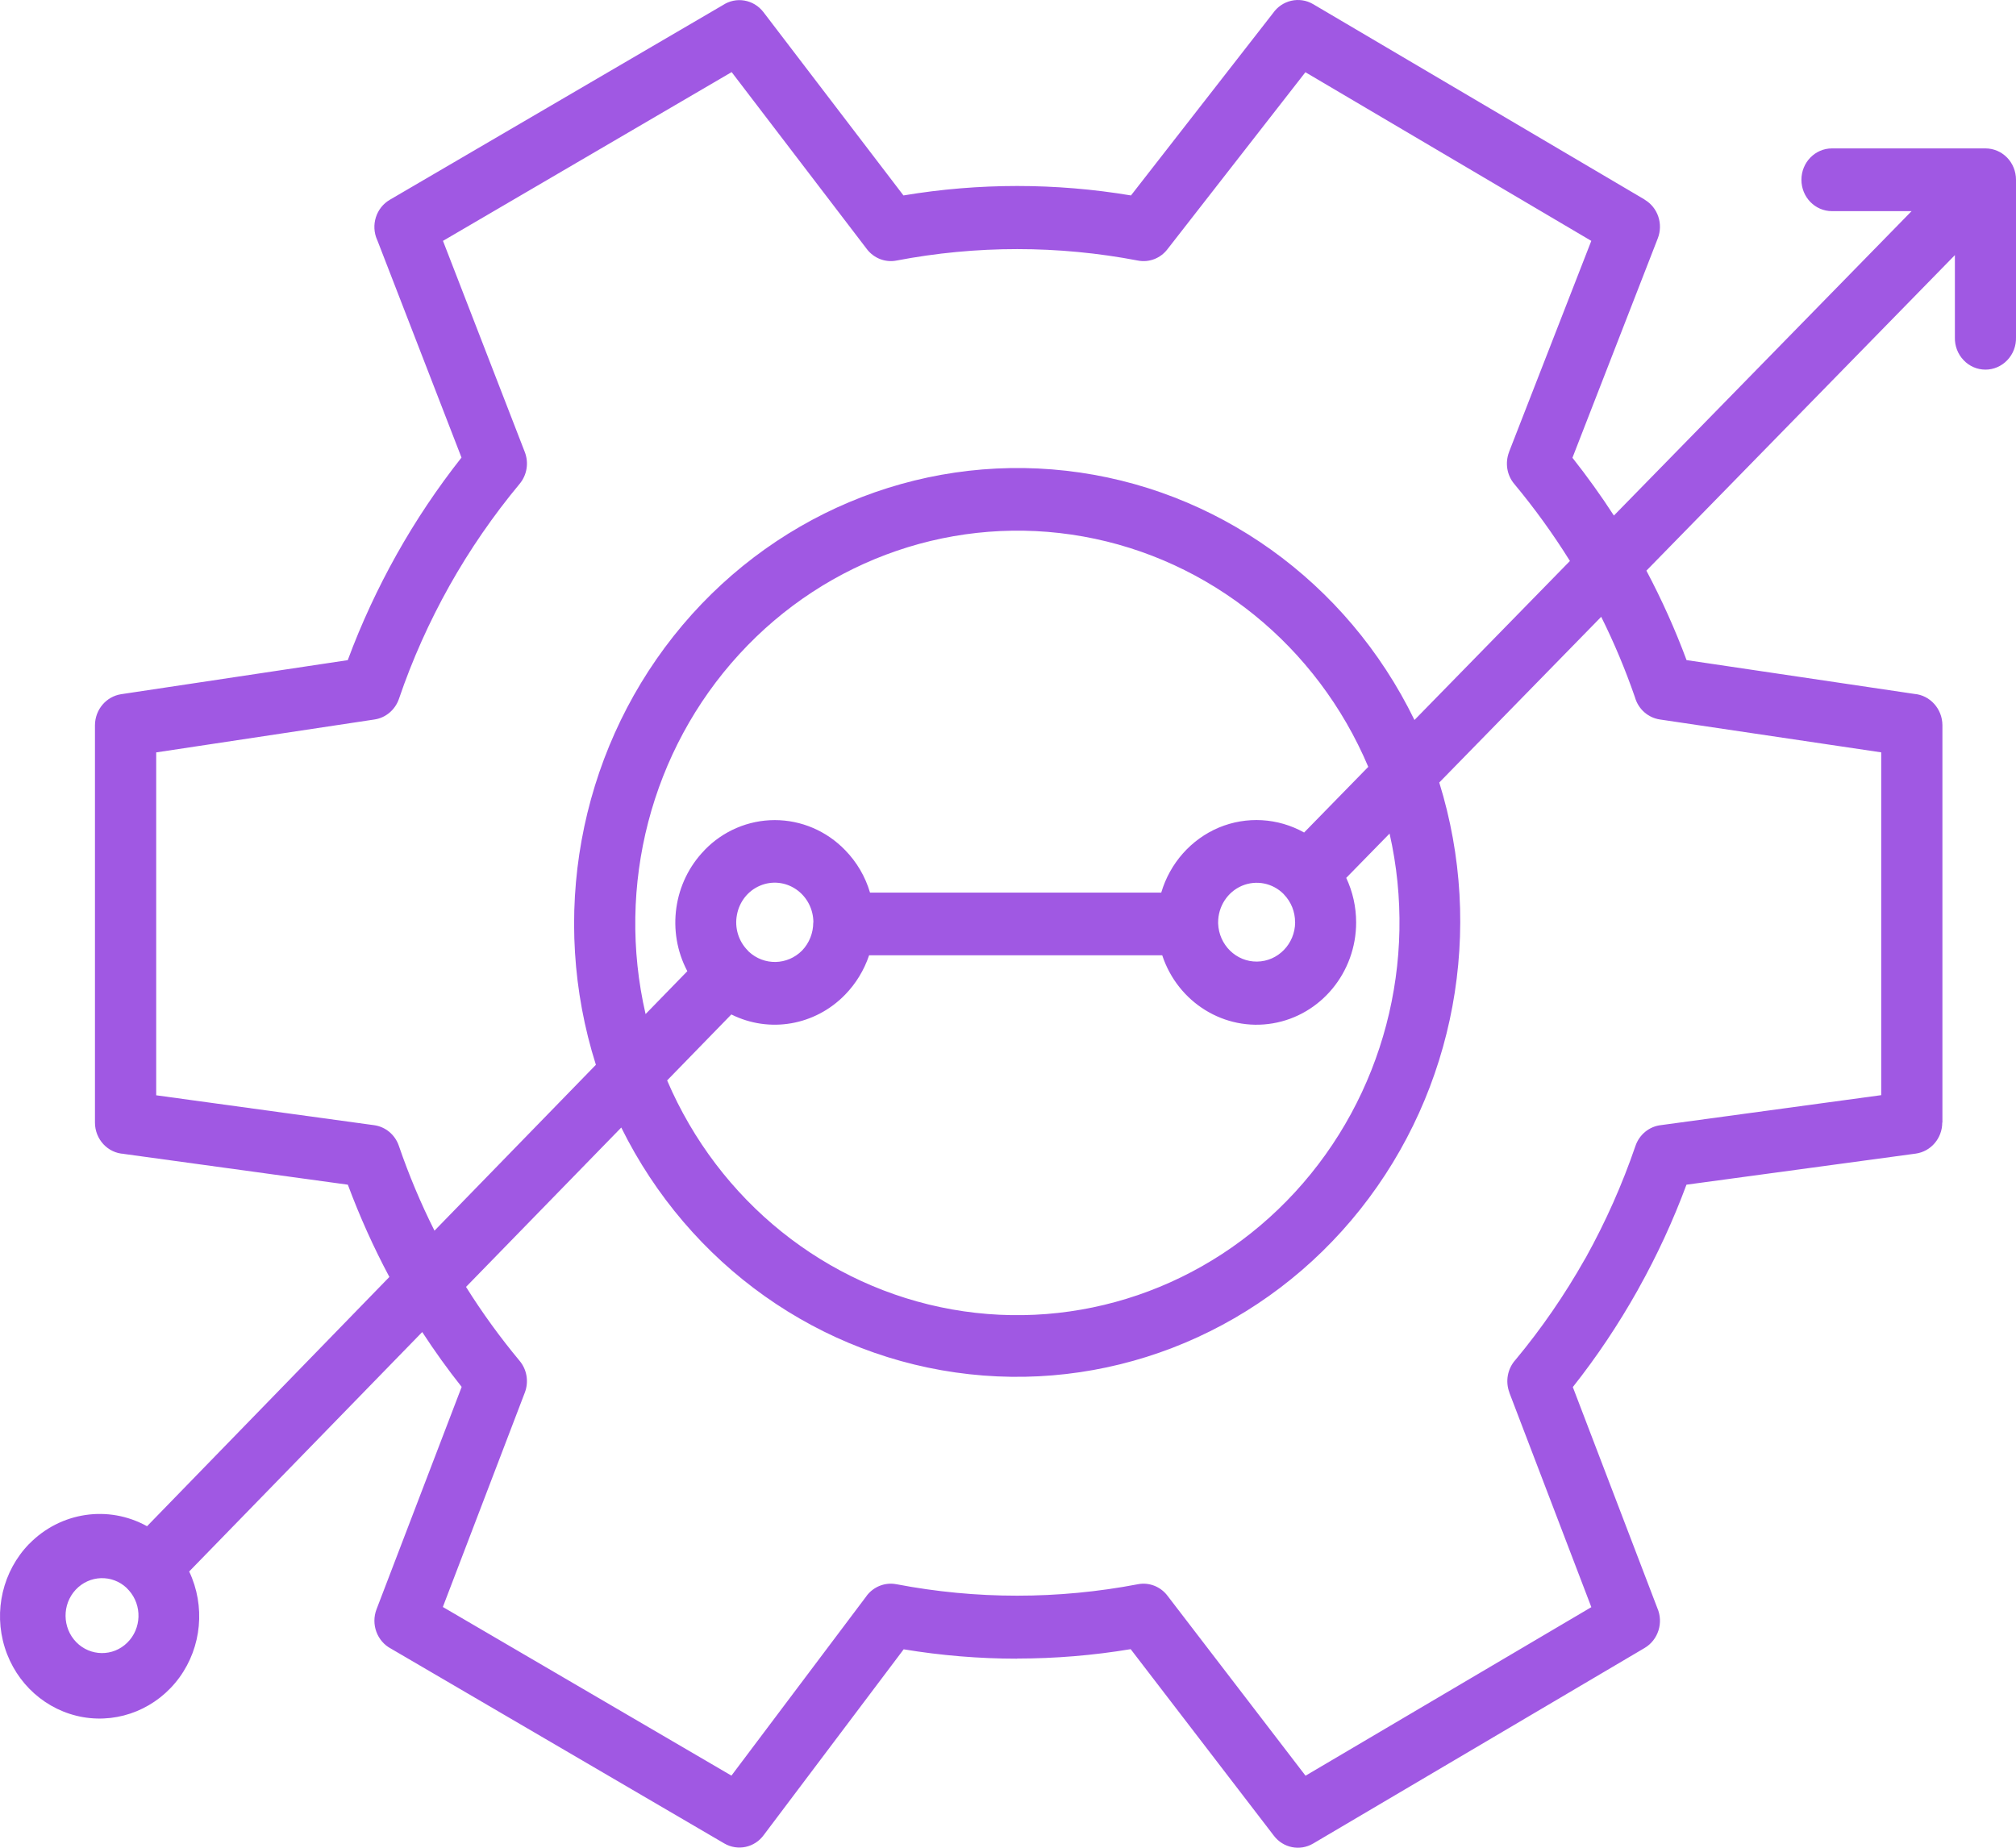 <svg width="48" height="44" viewBox="0 0 48 44" fill="none" xmlns="http://www.w3.org/2000/svg">
<path fill-rule="evenodd" clip-rule="evenodd" d="M21.343 37.725C23.242 38.089 25.193 38.089 27.095 37.725C27.359 37.674 27.632 37.781 27.797 37.999L31.084 42.285L37.889 38.271L35.937 33.163H35.939C35.837 32.896 35.893 32.592 36.083 32.382C36.703 31.637 37.255 30.834 37.735 29.984L37.758 29.946C38.228 29.098 38.624 28.21 38.939 27.289C39.033 27.015 39.27 26.822 39.551 26.792L44.791 26.079V17.916L39.522 17.133C39.241 17.092 39.008 16.887 38.928 16.606C38.701 15.949 38.433 15.309 38.124 14.688L34.268 18.634C35.353 22.13 34.647 25.953 32.389 28.796C30.132 31.639 26.628 33.118 23.078 32.724C19.526 32.333 16.409 30.121 14.792 26.85L11.096 30.645C11.482 31.262 11.909 31.849 12.371 32.405C12.546 32.613 12.594 32.904 12.496 33.161L10.544 38.267L17.415 42.283L20.634 38.003V38.001C20.801 37.781 21.074 37.674 21.34 37.725L21.343 37.725ZM30.837 21.965C30.832 22.477 30.43 22.892 29.93 22.898C29.433 22.905 29.02 22.5 29.003 21.988V21.965C29.003 21.584 29.226 21.241 29.568 21.094C29.912 20.948 30.305 21.027 30.568 21.295V21.297C30.741 21.475 30.837 21.714 30.835 21.965L30.837 21.965ZM32.053 20.905L33.087 19.848H33.085C33.776 22.902 32.931 26.11 30.834 28.389C28.741 30.667 25.672 31.716 22.666 31.181C19.66 30.646 17.113 28.599 15.884 25.728L17.413 24.157C18.322 24.611 19.409 24.42 20.122 23.686C20.378 23.423 20.574 23.102 20.693 22.748H27.672C28.045 23.877 29.16 24.564 30.305 24.369C31.449 24.174 32.289 23.157 32.289 21.965C32.289 21.597 32.208 21.235 32.053 20.905ZM27.651 21.256H20.715C20.603 20.875 20.399 20.528 20.124 20.246L20.122 20.244C19.678 19.785 19.076 19.529 18.447 19.529C17.82 19.529 17.217 19.785 16.774 20.244V20.246C16.032 21.008 15.865 22.181 16.365 23.127L15.371 24.148C14.665 21.089 15.503 17.867 17.601 15.579C19.699 13.288 22.778 12.235 25.793 12.776C28.807 13.316 31.358 15.377 32.578 18.261L31.051 19.824H31.049C30.424 19.475 29.678 19.432 29.018 19.708C28.359 19.987 27.857 20.554 27.649 21.254L27.651 21.256ZM19.366 21.969H19.363C19.363 22.218 19.268 22.457 19.097 22.635C18.747 22.988 18.191 22.999 17.828 22.661L17.801 22.631C17.582 22.41 17.486 22.089 17.547 21.781C17.605 21.47 17.811 21.211 18.095 21.091C18.38 20.969 18.703 21.004 18.957 21.179C19.213 21.355 19.366 21.65 19.366 21.965L19.366 21.969ZM24.222 39.498H24.22C23.314 39.498 22.409 39.423 21.516 39.275L18.186 43.696C17.968 43.998 17.563 44.083 17.247 43.899L9.311 39.26C8.978 39.085 8.828 38.68 8.965 38.322L10.992 33.026C10.659 32.607 10.346 32.17 10.053 31.72L4.507 37.419L4.505 37.423C4.892 38.243 4.803 39.217 4.271 39.947C3.738 40.677 2.855 41.041 1.98 40.891C1.103 40.739 0.384 40.099 0.113 39.23C-0.158 38.361 0.067 37.41 0.694 36.764H0.698H0.696C1.438 36.004 2.58 35.833 3.501 36.344L9.271 30.408C8.892 29.699 8.563 28.965 8.282 28.211L2.954 27.479V27.477C2.567 27.46 2.261 27.13 2.261 26.732V17.27C2.263 16.899 2.527 16.587 2.884 16.531L8.28 15.72C8.603 14.848 8.994 14.007 9.446 13.2C9.9 12.391 10.415 11.622 10.988 10.896L8.98 5.711V5.714C8.823 5.362 8.955 4.947 9.282 4.757L17.211 0.122C17.526 -0.086 17.942 -0.015 18.176 0.287L21.511 4.654C23.305 4.354 25.134 4.354 26.928 4.654L30.309 0.314C30.526 0.002 30.939 -0.092 31.264 0.098L39.158 4.752V4.755C39.472 4.939 39.606 5.333 39.47 5.679L37.439 10.901C37.789 11.344 38.118 11.802 38.426 12.277L45.514 5.028H43.618C43.216 5.028 42.891 4.694 42.891 4.281C42.891 3.868 43.216 3.534 43.618 3.534H47.273C47.464 3.534 47.65 3.611 47.787 3.752C47.923 3.891 48 4.082 48 4.281V8.036V8.034C48.006 8.237 47.931 8.432 47.793 8.576C47.656 8.721 47.468 8.802 47.273 8.802C47.077 8.802 46.887 8.721 46.752 8.576C46.614 8.432 46.539 8.237 46.545 8.034V6.075L39.2 13.589C39.564 14.277 39.885 14.989 40.156 15.719L45.579 16.524C45.956 16.556 46.246 16.882 46.248 17.269V26.732H46.244C46.244 27.104 45.975 27.421 45.612 27.471L40.154 28.211C39.837 29.065 39.456 29.892 39.012 30.686L38.989 30.729C38.535 31.536 38.021 32.307 37.448 33.03L39.46 38.292C39.612 38.641 39.481 39.052 39.158 39.243L31.264 43.901C30.951 44.085 30.553 44.006 30.331 43.715L26.922 39.273L26.924 39.271C26.028 39.42 25.124 39.495 24.216 39.495L24.222 39.498ZM37.381 13.357L33.679 17.144L33.676 17.142C32.072 13.847 28.949 11.612 25.384 11.21C21.82 10.807 18.299 12.291 16.036 15.149C13.774 18.009 13.078 21.851 14.188 25.356L10.345 29.306C10.018 28.655 9.734 27.978 9.497 27.287C9.407 27.021 9.178 26.831 8.907 26.794L3.719 26.082V17.917L8.917 17.133C9.186 17.093 9.409 16.902 9.499 16.641C9.817 15.706 10.222 14.804 10.703 13.946C11.186 13.087 11.745 12.276 12.372 11.522C12.547 11.312 12.595 11.021 12.495 10.764L10.547 5.736L17.42 1.717L20.639 5.931C20.805 6.149 21.076 6.256 21.343 6.205C23.245 5.841 25.193 5.841 27.095 6.205C27.358 6.256 27.627 6.153 27.793 5.939L31.081 1.72L37.888 5.736L35.929 10.764L35.931 10.762C35.831 11.021 35.877 11.315 36.054 11.524C36.535 12.102 36.977 12.713 37.377 13.355L37.381 13.357ZM3.069 37.871L3.015 37.815H3.017C2.669 37.487 2.13 37.505 1.802 37.856C1.475 38.207 1.482 38.761 1.815 39.104C2.15 39.446 2.69 39.453 3.03 39.117C3.371 38.783 3.388 38.228 3.069 37.871Z" fill="#A058E3"/>
</svg>
